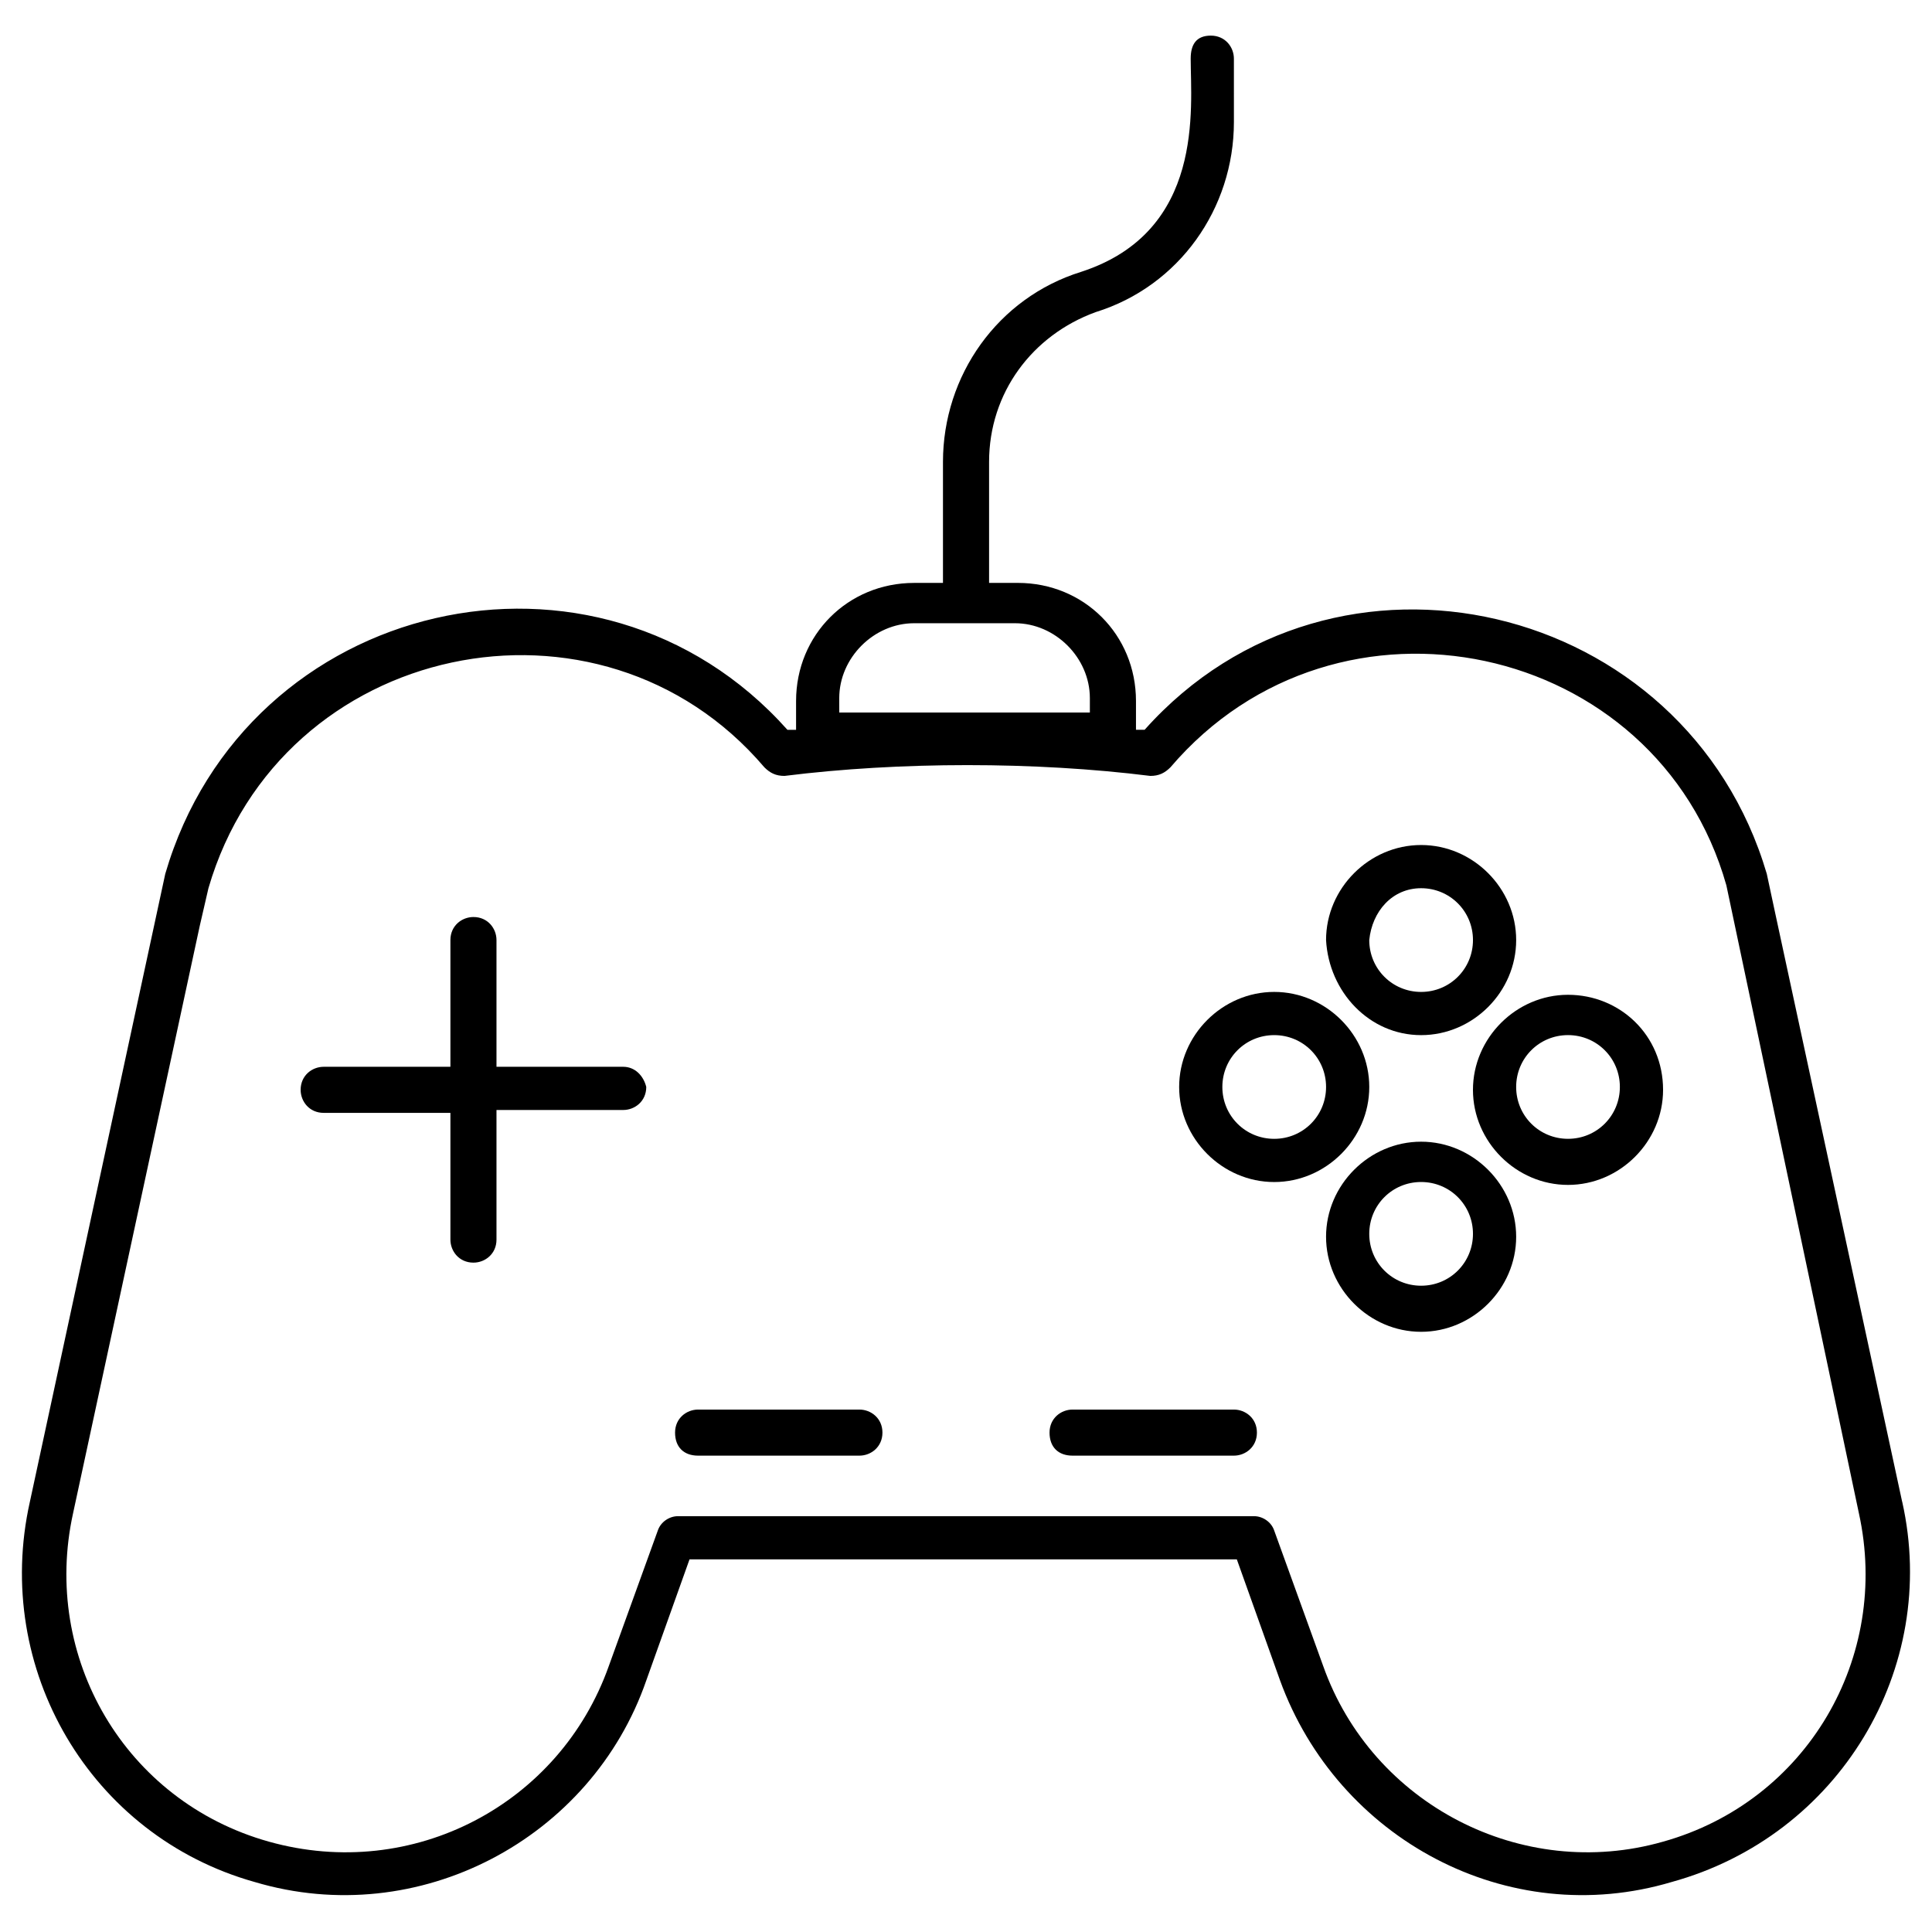 <?xml version="1.0" encoding="UTF-8"?>
<!-- Uploaded to: ICON Repo, www.svgrepo.com, Generator: ICON Repo Mixer Tools -->
<svg fill="#000000" width="800px" height="800px" version="1.1" viewBox="144 144 512 512" xmlns="http://www.w3.org/2000/svg">
 <g>
  <path d="m648.09 541.98-33.586-155.72-2.289-10.688c-21.375-72.52-114.5-94.656-164.88-38.168h-2.289v-7.633c0-17.559-13.742-31.297-31.297-31.297h-7.633v-32.062c0-18.32 11.449-33.586 28.242-39.695 22.137-6.871 36.641-27.48 36.641-50.383l-0.004-16.789c0-3.055-2.289-6.106-6.106-6.106-3.816 0-5.344 2.289-5.344 6.106 0 12.977 3.816 45.801-29.008 56.488-22.137 6.871-36.641 27.48-36.641 50.383v32.062h-7.633c-17.559 0-31.297 13.742-31.297 31.297v7.633h-2.289c-50.383-56.488-143.51-35.117-164.88 38.164l-35.879 166.41c-9.922 44.273 16.031 88.547 59.543 100.76 43.512 12.977 89.312-11.449 103.82-53.434l11.449-32.062h145.04l11.449 32.062c15.266 41.984 60.305 66.41 103.82 53.434 44.273-12.211 70.992-56.488 61.066-100.76zm-281.68-212.97c0-10.688 9.16-19.848 19.848-19.848h26.719c10.688 0 19.848 9.16 19.848 19.848v3.816h-66.41zm218.32 303.05c-37.402 10.688-77.098-9.922-90.074-46.562l-12.977-35.879c-0.762-2.289-3.055-3.816-5.344-3.816h-152.67c-2.289 0-4.582 1.527-5.344 3.816l-12.977 35.879c-12.977 36.641-51.906 57.25-90.074 46.562-38.168-10.684-60.305-48.852-51.91-87.02l33.586-155.72 2.289-9.922c19.082-65.648 103.82-83.203 147.32-32.062 1.527 1.527 3.055 2.289 5.344 2.289 30.535-3.816 66.41-3.816 96.945 0 2.289 0 3.816-0.762 5.344-2.289 44.273-51.906 129-33.586 147.32 31.297l35.121 166.41c8.395 38.168-13.742 76.336-51.906 87.02z"/>
  <path d="m371.75 517.55h-42.746c-3.055 0-6.106 2.289-6.106 6.106s2.289 6.106 6.106 6.106h42.746c3.055 0 6.106-2.289 6.106-6.106 0.004-3.816-3.051-6.106-6.106-6.106z"/>
  <path d="m470.99 517.55h-42.746c-3.055 0-6.106 2.289-6.106 6.106s2.289 6.106 6.106 6.106h42.746c3.055 0 6.106-2.289 6.106-6.106 0.004-3.816-3.051-6.106-6.106-6.106z"/>
  <path d="m520.61 418.32c13.742 0 25.191-11.449 25.191-25.191 0-13.742-11.449-25.191-25.191-25.191s-25.191 11.449-25.191 25.191c0.762 13.738 11.449 25.191 25.191 25.191zm0-38.934c7.633 0 13.742 6.106 13.742 13.742 0 7.633-6.106 13.742-13.742 13.742-7.633 0-13.742-6.106-13.742-13.742 0.762-7.633 6.106-13.742 13.742-13.742z"/>
  <path d="m520.61 446.56c-13.742 0-25.191 11.449-25.191 25.191 0 13.742 11.449 25.191 25.191 25.191s25.191-11.449 25.191-25.191c-0.004-13.742-11.453-25.191-25.191-25.191zm0 38.168c-7.633 0-13.742-6.106-13.742-13.742 0-7.633 6.106-13.742 13.742-13.742 7.633 0 13.742 6.106 13.742 13.742-0.004 7.637-6.109 13.742-13.742 13.742z"/>
  <path d="m559.54 407.63c-13.742 0-25.191 11.449-25.191 25.191 0 13.742 11.449 25.191 25.191 25.191 13.742 0 25.191-11.449 25.191-25.191 0-14.504-11.453-25.191-25.191-25.191zm0 38.168c-7.633 0-13.742-6.106-13.742-13.742 0-7.633 6.106-13.742 13.742-13.742 7.633 0 13.742 6.106 13.742 13.742-0.004 7.633-6.109 13.742-13.742 13.742z"/>
  <path d="m506.87 432.06c0-13.742-11.449-25.191-25.191-25.191-13.742 0-25.191 11.449-25.191 25.191 0 13.742 11.449 25.191 25.191 25.191 13.742 0 25.191-11.449 25.191-25.191zm-25.191 13.742c-7.633 0-13.742-6.106-13.742-13.742 0-7.633 6.106-13.742 13.742-13.742 7.633 0 13.742 6.106 13.742 13.742 0 7.633-6.109 13.742-13.742 13.742z"/>
  <path d="m309.16 426.71h-33.586v-33.586c0-3.055-2.289-6.106-6.106-6.106-3.055 0-6.106 2.289-6.106 6.106v33.586h-33.586c-3.055 0-6.106 2.289-6.106 6.106 0 3.055 2.289 6.106 6.106 6.106h33.586v33.586c0 3.055 2.289 6.106 6.106 6.106 3.055 0 6.106-2.289 6.106-6.106v-34.348h33.586c3.055 0 6.106-2.289 6.106-6.106-0.762-3.055-3.051-5.344-6.106-5.344z"/>
 </g>
</svg>